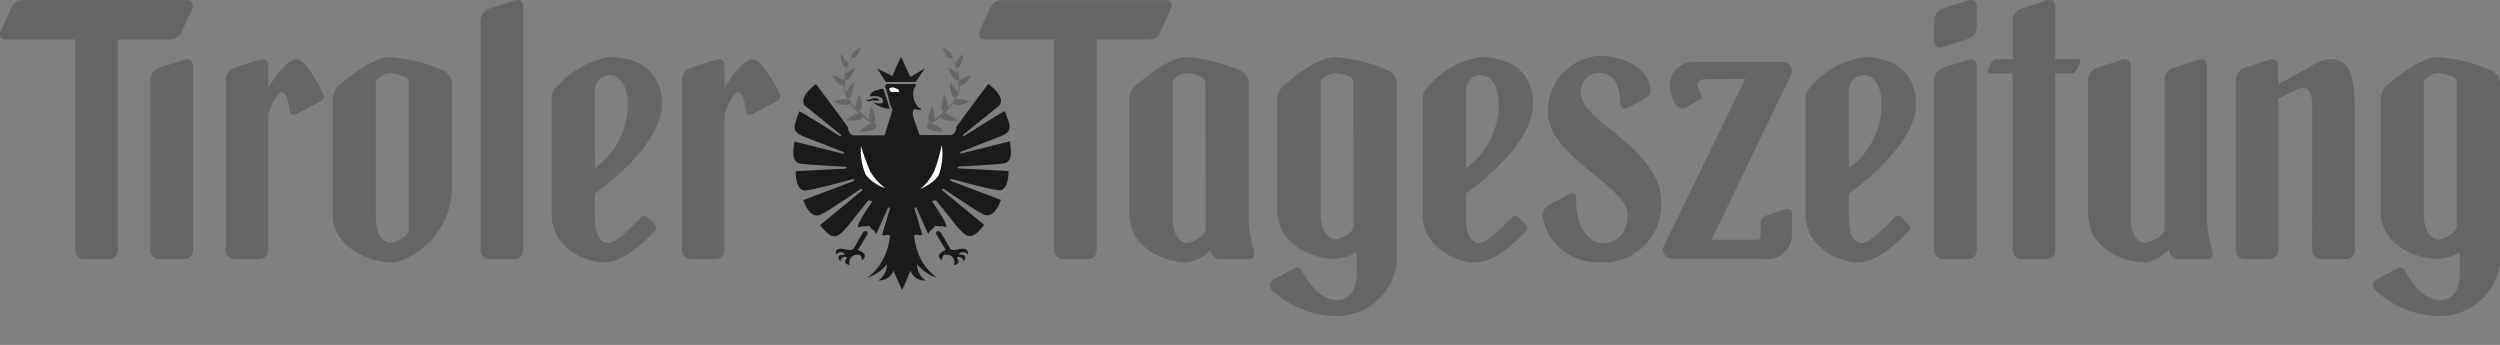 <svg xmlns="http://www.w3.org/2000/svg" xmlns:xlink="http://www.w3.org/1999/xlink" width="189.676" height="26.169" viewBox="0 0 189.676 26.169"><rect x="0" y="0" width="189.676" height="26.169" fill="#808080" stroke="none"/><defs><style>.a{fill:none;}.b{clip-path:url(#a);}.c{fill:#656565;}.d{fill:#1a1a1a;}.e{fill:#fff;}</style><clipPath id="a"><path class="a" d="M105.528,28.106" transform="translate(-105.528 -28.106)"/></clipPath></defs><g transform="translate(-3.821 -4.288)"><g transform="translate(100.177 8.624)"><path class="c" d="M127.946,19.74l-1.4.455a.725.725,0,0,0-.487.669v.944a.249.249,0,0,1-.248.249h-3.473l6.035-12.527a.7.7,0,0,0-.637-.976l-6.572,0a1.836,1.836,0,0,0-2,1.762,3.033,3.033,0,0,0,.426,1.428c.189.316.483.439.738.3l1.134-.616a.248.248,0,0,0,.108-.323l-.165-.356c-.16-.346-.283-.867.474-.867l3.022-.031-6.189,12.685a.7.7,0,0,0,.638.972h7.082a1.836,1.836,0,0,0,2-1.762V20.093c0-.511-.485-.353-.485-.353" transform="translate(-88.838 -8.203)"/><path class="c" d="M157.433,22.892a8.142,8.142,0,0,1-.4-2.619V8.894c0-.7-.66-.481-.66-.481l-1.906.621a.986.986,0,0,0-.66.91V21.263c0,.6-1.222,1.051-1.524,1.051s-1.048-.336-1.048-1.96V8.894c0-.7-.66-.481-.66-.481l-1.906.621a.986.986,0,0,0-.66.91V20.128c0,2.524,2.582,3.663,4.277,3.663a3.033,3.033,0,0,0,1.849-.982c.057.314.235.732.681.732h2.256c.364,0,.446-.371.361-.648" transform="translate(-85.939 -8.219)"/><path class="c" d="M101.138,22.92V10.24a1.106,1.106,0,0,0-.666-.994,11.722,11.722,0,0,0-4.049-1.012c-1.24,0-3.064,1.456-3.9,2.183a1.386,1.386,0,0,0-.446,1.014V19.88c0,2.524,2.584,3.663,4.4,3.663a3.456,3.456,0,0,0,1.609-.515v1.709c0,1.008-.438,1.929-1.5,1.929-1.336,0-2.3-1.55-2.666-2.263a.386.386,0,0,0-.524-.162l-1.618.86a.494.494,0,0,0-.108.8,7.1,7.1,0,0,0,4.915,1.965,4.555,4.555,0,0,0,4.555-4.061Zm-4.662-.854c-.3,0-1.119-.336-1.119-1.961V10.167c0-.34.677-.714,1.066-.714a2.944,2.944,0,0,1,1.134.276.47.47,0,0,1,.286.387l.016,10.9c0,.6-1.082,1.051-1.383,1.051" transform="translate(-91.517 -8.234)"/></g><g transform="translate(15.228 4.288)"><path class="c" d="M17.434,8.924h0V8.893c0-.7-.661-.48-.661-.48l-1.909.62a.988.988,0,0,0-.661.911V22.869a.671.671,0,0,0,.67.671h1.891a.671.671,0,0,0,.67-.671Z" transform="translate(-14.203 -3.884)"/><path class="c" d="M40.24,4.8c0-.7-.661-.48-.661-.48l-1.909.62a.988.988,0,0,0-.661.911V23.274a.671.671,0,0,0,.671.67h1.89a.67.67,0,0,0,.67-.67Z" transform="translate(-11.951 -4.288)"/><path class="c" d="M138.04,7.857l1.909-.62a.988.988,0,0,0,.661-.911V4.8c0-.7-.661-.48-.661-.48l-1.909.62a.987.987,0,0,0-.661.911V7.377c0,.7.661.48.661.48" transform="translate(-2.04 -4.288)"/></g><g transform="translate(89.505 8.624)"><path class="c" d="M140.611,8.893c0-.7-.661-.479-.661-.479l-1.909.619a.99.99,0,0,0-.661.912V22.869a.67.67,0,0,0,.67.67h1.891a.67.67,0,0,0,.67-.67Z" transform="translate(-76.317 -8.219)"/><path class="c" d="M165.256,8.382a2.929,2.929,0,0,0-1.058.354l-2.763,1.546V8.894c0-.7-.659-.48-.659-.48l-1.907.62a.987.987,0,0,0-.659.91V22.87a.669.669,0,0,0,.669.67h1.892a.666.666,0,0,0,.665-.67v-11.5l1.265-.638a2.083,2.083,0,0,1,.539-.192c.758,0,.77,1.054.77,1.4L164,22.87a.67.67,0,0,0,.671.67h1.889a.67.67,0,0,0,.671-.67V12.415c0-3.351-.587-4.033-1.978-4.033" transform="translate(-74.261 -8.219)"/><path class="c" d="M91.262,22.907a8.157,8.157,0,0,1-.4-2.619V10.239a1.106,1.106,0,0,0-.666-.993,12.088,12.088,0,0,0-4.11-1.012c-1.14,0-3,1.455-3.838,2.183a1.384,1.384,0,0,0-.446,1.014v8.711c0,2.524,2.642,3.663,4.339,3.663a3.012,3.012,0,0,0,1.826-.954c.062.31.242.7.675.7H90.9c.364,0,.446-.372.36-.648m-5.12-.578c-.3,0-1.049-.336-1.049-1.961V10.2c0-.34.608-.75,1-.75a2.944,2.944,0,0,1,1.134.276c.155.069.356.231.356.387s.016,10.928.016,11.162c0,.6-1.153,1.051-1.454,1.051" transform="translate(-81.805 -8.234)"/></g><g transform="translate(3.821 4.288)"><path class="c" d="M26.825,11.04c-.358-.772-1.365-2.658-2.059-2.658-.5,0-1.417.924-2.132,2.185V8.894c0-.7-.66-.481-.66-.481l-1.91.621a.986.986,0,0,0-.661.91V22.87a.67.67,0,0,0,.67.67h1.89a.67.67,0,0,0,.67-.67v-10.2c0-.35.61-1.768,1.041-1.768.366,0,.522.852.6,1.415a.322.322,0,0,0,.472.237l1.909-1.017a.386.386,0,0,0,.168-.5" transform="translate(-2.283 -3.884)"/><path class="c" d="M147.949,8.786H146.2V4.8c0-.7-.66-.48-.66-.48l-1.91.62a.988.988,0,0,0-.661.911V8.786H141.72a.454.454,0,0,0-.369.252l-.268.575c-.065.14,0,.252.134.252h1.75v13.41a.67.67,0,0,0,.67.67h1.89a.671.671,0,0,0,.671-.67V9.864h1.248a.452.452,0,0,0,.369-.252l.268-.575c.065-.138.005-.252-.134-.252" transform="translate(9.73 -4.288)"/><path class="c" d="M18.017,4.3H5.546a.922.922,0,0,0-.835.532l-.817,1.75c-.179.385-.013.7.371.7h5.26v16a.671.671,0,0,0,.67.671h1.89a.672.672,0,0,0,.671-.671v-16h3.979a.922.922,0,0,0,.835-.532l.817-1.75a.729.729,0,0,0,.071-.27.4.4,0,0,0-.443-.425" transform="translate(-3.821 -4.288)"/></g><g transform="translate(29.053 4.297)"><path class="c" d="M85.608,4.3H73.137a.922.922,0,0,0-.835.532l-.817,1.75c-.179.385-.013.7.371.7h5.26v16a.671.671,0,0,0,.67.671h1.89a.672.672,0,0,0,.671-.671v-16l3.977,0a.919.919,0,0,0,.834-.532l.819-1.75a.729.729,0,0,0,.071-.27.4.4,0,0,0-.443-.425" transform="translate(-22.378 -4.296)"/><path class="c" d="M35.179,9.247a11.7,11.7,0,0,0-4.049-1.013c-1.24,0-3.064,1.456-3.9,2.183a1.386,1.386,0,0,0-.446,1.014v8.711c0,2.524,2.845,3.663,4.4,3.663s4.661-2.174,4.661-5.656V10.24a1.1,1.1,0,0,0-.666-.993m-2.613,12.03c0,.6-1.082,1.051-1.383,1.051s-1.12-.336-1.12-1.96v-10.2c0-.34.678-.714,1.067-.714a2.944,2.944,0,0,1,1.134.276.49.49,0,0,1,.3.387Z" transform="translate(-26.785 -3.907)"/><path class="c" d="M50.288,11.775s.262-3.541-4.031-3.541a6.738,6.738,0,0,0-4,2.3,1.211,1.211,0,0,0-.343.772v8.839c0,2.524,2.5,3.663,3.991,3.663,1.537,0,3.285-1.768,3.862-2.425a.321.321,0,0,0-.01-.434l-.581-.574a.32.32,0,0,0-.455-.013c-.565.554-1.894,1.969-2.5,1.969-.538,0-1.032-.421-1.032-2.045v-1.7s5.1-3.509,5.1-6.8m-5.1-1A1.161,1.161,0,0,1,46.282,9.6c.993,0,1.4,1.089,1.4,2.171a5.96,5.96,0,0,1-2.486,4.887Z" transform="translate(-25.291 -3.907)"/><path class="d" d="M67.31,10.117l.7-1.033-1.1.653-.7-1.506c-.252.452-.467.982-.667,1.435L64.391,9.1l.66,1.019Z" transform="translate(-23.072 -3.908)"/><path class="d" d="M64.858,11.476c-.253.148-.452-.005-.7-.01a2.191,2.191,0,0,0,1.233.476,14.5,14.5,0,0,0-.478-1.478c-.068-.074-.289-.045-.39.054a.669.669,0,0,0-.659.468c.4.005,1.105-.111,1,.49" transform="translate(-23.124 -3.691)"/><path class="d" d="M63.807,11.291a.348.348,0,0,0,.235-.044c.114-.057.444.067.546-.018.056-.045-.047-.151-.214-.153a.653.653,0,0,0-.407.075c-.1.068-.335.015-.335.015s.078.119.175.124" transform="translate(-23.147 -3.626)"/><path class="d" d="M62.865,21.6c-.347.26-.819-.181-1.211.044a.3.3,0,0,0-.087.366.439.439,0,0,1,.59-.092c.146.1-.044.124-.044.124a.461.461,0,0,0-.332.078c-.077.078-.026.338.1.424a.344.344,0,0,1,.213-.31c.068-.027.261-.074.261.014s0,.1-.082.207c-.11.193.1.344.323.364a.57.57,0,0,1,.221-.687.792.792,0,0,1,.433-.1c.268.005.252.437.252.437.285-.2.241-.346.2-.477a1.216,1.216,0,0,0-.492-.31l.736-1.212c.044-.087-.077-.379-.351-.123Z" transform="translate(-23.354 -2.721)"/><path class="d" d="M69.547,21.6c.347.26.819-.181,1.21.044a.3.3,0,0,1,.088.366.439.439,0,0,0-.59-.092c-.146.1.044.124.044.124a.461.461,0,0,1,.332.078c.077.078.025.338-.1.424a.344.344,0,0,0-.213-.31c-.069-.027-.262-.074-.262.014s0,.1.082.207c.109.193-.1.344-.323.364a.57.57,0,0,0-.221-.687.792.792,0,0,0-.433-.1c-.268.005-.253.437-.253.437-.285-.2-.24-.346-.2-.477a1.216,1.216,0,0,1,.492-.31l-.736-1.212c-.044-.087.077-.379.351-.123Z" transform="translate(-22.67 -2.721)"/><path class="d" d="M70.207,20.962c.147-.255-1.1-1.988-1.1-1.988l.313-.078,1.542,1.932c.866,1.012,1.161,1.135,2.127-.043l-3.072-2.532c-.238-.144-.121-.323.118-.129,0,0,2.386,1.635,2.905,1.858.868.392,1.31-1.105,1.31-1.105L70.692,17.5c-.3-.09-.258-.271.029-.173,0,0,2.591.709,3.332.805.926.234.876-1.436.876-1.436-.355-.035-3.609-.192-3.609-.192-.29.013-.4-.163-.01-.163,0,0,2.527-.133,3.082-.207,1.035-.014.647-1.3.648-1.7l-3.476.87c-.408.138-.4-.042-.06-.148,0,0,1.755-.685,2.569-1,1.258-.477,1.039-.73.586-2.006-.232.054-2.962,1.8-2.962,1.8-.225.165-.335.049-.1-.1,0,0,1.482-1.2,2.578-2.085.688-.641-.781-1.684-.781-1.684-.076.09-2.3,3.056-2.449,3.306a.532.532,0,0,1-.386.582H68.184L67.732,12.7s-.151-.452,0-.653c.151-.151.539.146.553-.1-.027-.084-.126-.012-.2-.1a1.525,1.525,0,0,1-.352-1.355c.051-.1.1-.151.151-.252v-.151H65.674c-.1.051-.1.151-.1.252.193.319.311,1.333.553,1.706l-.6,1.938h-2.36a.528.528,0,0,1-.4-.582c-.151-.251-2.373-3.216-2.449-3.305,0,0-1.47,1.043-.781,1.683,1.1.881,2.578,2.085,2.578,2.085.231.148.121.264-.1.1,0,0-2.73-1.743-2.962-1.8-.454,1.277-.672,1.529.586,2.006.814.311,2.569,1,2.569,1,.343.107.347.287-.06.148l-3.476-.87c0,.394-.387,1.684.648,1.7.555.075,3.082.207,3.082.207.391,0,.28.177-.01.164,0,0-3.254.156-3.609.191,0,0-.051,1.67.876,1.437.742-.1,3.332-.806,3.332-.806.286-.1.331.082.029.173l-3.654,1.377s.442,1.5,1.31,1.105c.519-.223,2.905-1.858,2.905-1.858.238-.194.356-.015.118.129l-3.072,2.532c.966,1.178,1.26,1.055,2.127.043l1.542-1.93.313.077s-1.249,1.733-1.1,1.988c.289-.142.523-.04.875-.14.065.271.41.286.5.653l.9-2.009s.1-.089.151.049l-.6,2.009c.309.129.312-.113.608.051a5.041,5.041,0,0,1-.565,1.865,4.118,4.118,0,0,1-1.188,1.343,3.269,3.269,0,0,0,1.5-1.021L65.7,23.7a1.455,1.455,0,0,1-.648,1.291,1.162,1.162,0,0,0,1.148-.742c.247.605.655,1.462.655,1.462h0s.392-.858.639-1.464a1.091,1.091,0,0,0,1.148.743,1.455,1.455,0,0,1-.648-1.291L68,23.77a3.263,3.263,0,0,0,1.5,1.021,4.115,4.115,0,0,1-1.189-1.343,5.142,5.142,0,0,1-.542-1.865c.26-.167.31.078.619-.051l-.6-2.009c.056-.138.152-.049.152-.049l.9,2.009c.092-.367.437-.381.5-.653.352.1.574-.011.863.132" transform="translate(-23.644 -3.724)"/><path class="e" d="M65.874,10.693a.877.877,0,0,0-.4-.016c-.2,0-.162-.1-.262-.254a.413.413,0,0,1,.452-.051c.2.1.311.07.311.271a.1.1,0,0,1-.1.049" transform="translate(-22.991 -3.701)"/><path class="e" d="M65.135,17.579a4.115,4.115,0,0,1-1.189-1.343,16.706,16.706,0,0,1-.672-1.865,4.614,4.614,0,0,0,.363,2.186,3.269,3.269,0,0,0,1.5,1.021" transform="translate(-23.183 -3.301)"/><path class="e" d="M67.361,17.645a4.1,4.1,0,0,0,1.093-1.422A16.508,16.508,0,0,0,69,14.317a4.609,4.609,0,0,1-.211,2.206c-.3.643-1.425,1.122-1.425,1.122" transform="translate(-22.778 -3.306)"/><path class="c" d="M64.759,13.455s-.136-.074-.343-.207c.089-.032.143-.129.12-.408a2.561,2.561,0,0,0-.282-.8,2.393,2.393,0,0,0-.165.834.881.881,0,0,0,.029.17,7.338,7.338,0,0,1-.793-.639c.11-.011.19-.094.209-.411a2.712,2.712,0,0,0-.176-.871,2.519,2.519,0,0,0-.3.844.925.925,0,0,0,.005.18,3.56,3.56,0,0,1-.574-.787c.1.023.2-.029.308-.31a2.567,2.567,0,0,0,.1-.837,2.377,2.377,0,0,0-.513.675.864.864,0,0,0-.038.119,1.721,1.721,0,0,1-.087-.526c0-.182.009-.349.023-.508.09.074.194.08.4-.16a2.438,2.438,0,0,0,.345-.717,2.256,2.256,0,0,0-.667.443c-.01.012-.018.023-.026.035a2.963,2.963,0,0,1,.461-1.228c.079.064.171.07.354-.14a2.133,2.133,0,0,0,.311-.628,1.989,1.989,0,0,0-.593.385c-.174.2-.151.307-.084.37a2.533,2.533,0,0,0-.293.5.793.793,0,0,0-.08-.205,2.3,2.3,0,0,0-.505-.553,2.114,2.114,0,0,0,.153.738c.138.263.257.271.349.222a3.724,3.724,0,0,0-.183.727.273.273,0,0,0-.011.068c-.012.091-.022.186-.03.285a.952.952,0,0,0-.153-.137,2.418,2.418,0,0,0-.735-.3,2.266,2.266,0,0,0,.481.641c.207.155.323.151.394.1,0,.02,0,.038,0,.059a2.127,2.127,0,0,0,.3,1.035.92.92,0,0,0-.237-.032,2.544,2.544,0,0,0-.821.188,2.4,2.4,0,0,0,.806.259c.286.009.38-.073.4-.169a4.918,4.918,0,0,0,.717.819,1.144,1.144,0,0,0-.224.045,2.7,2.7,0,0,0-.76.46,2.533,2.533,0,0,0,.894-.007c.259-.077.342-.176.349-.27a7.675,7.675,0,0,0,.7.525,1.383,1.383,0,0,0-.193.058,2.849,2.849,0,0,0-.765.541,2.673,2.673,0,0,0,.939-.075c.345-.131.376-.276.33-.4Z" transform="translate(-23.378 -3.972)"/></g><g transform="translate(74.035 7.905)"><path class="c" d="M70.019,11.511a2.131,2.131,0,0,0,.3-1.035c0-.021,0-.04,0-.059.073.055.188.059.394-.1a2.251,2.251,0,0,0,.481-.639,2.435,2.435,0,0,0-.735.3,1,1,0,0,0-.153.138c-.008-.1-.018-.194-.03-.285a.222.222,0,0,0-.01-.068,3.754,3.754,0,0,0-.185-.728c.092.049.211.042.349-.221a2.114,2.114,0,0,0,.153-.738,2.26,2.26,0,0,0-.5.553A.846.846,0,0,0,70,8.838a2.56,2.56,0,0,0-.292-.5c.067-.065.09-.17-.085-.371a2,2,0,0,0-.592-.385,2.133,2.133,0,0,0,.31.63c.183.21.275.2.354.138a2.961,2.961,0,0,1,.461,1.228c-.009-.011-.015-.022-.026-.034a2.256,2.256,0,0,0-.667-.443,2.424,2.424,0,0,0,.345.716c.205.242.31.235.4.162.014.157.023.325.023.508a1.74,1.74,0,0,1-.086.525,1.137,1.137,0,0,0-.04-.118,2.377,2.377,0,0,0-.513-.675,2.567,2.567,0,0,0,.1.837c.109.281.205.332.309.31a3.621,3.621,0,0,1-.574.787,1.035,1.035,0,0,0,0-.18,2.519,2.519,0,0,0-.3-.844,2.691,2.691,0,0,0-.175.871c.019.316.1.4.209.411a7.588,7.588,0,0,1-.794.639.983.983,0,0,0,.03-.17,2.413,2.413,0,0,0-.166-.835,2.572,2.572,0,0,0-.282.8c-.023.279.031.376.121.408-.208.133-.344.207-.344.207h.151c-.045.121-.015.267.33.4a2.656,2.656,0,0,0,.939.076,2.877,2.877,0,0,0-.764-.542,1.273,1.273,0,0,0-.194-.057,7.658,7.658,0,0,0,.7-.526c.008.1.089.194.348.271a2.529,2.529,0,0,0,.9.005,2.721,2.721,0,0,0-.761-.459,1.068,1.068,0,0,0-.224-.045,4.969,4.969,0,0,0,.719-.819c.023.1.119.178.4.169a2.4,2.4,0,0,0,.808-.259,2.544,2.544,0,0,0-.821-.188.938.938,0,0,0-.238.032" transform="translate(-67.725 -7.58)"/><path class="c" d="M177.313,22.92V10.24a1.1,1.1,0,0,0-.666-.994,11.728,11.728,0,0,0-4.05-1.012c-1.24,0-3.063,1.456-3.9,2.183a1.389,1.389,0,0,0-.445,1.014V19.88c0,2.524,2.582,3.663,4.4,3.663a3.46,3.46,0,0,0,1.609-.515v1.709c0,1.008-.438,1.929-1.5,1.929-1.335,0-2.294-1.55-2.666-2.263a.385.385,0,0,0-.523-.162l-1.618.86a.494.494,0,0,0-.108.8,7.1,7.1,0,0,0,4.915,1.965,4.554,4.554,0,0,0,4.554-4.061Zm-4.663-.854c-.3,0-1.117-.336-1.117-1.961V10.167c0-.34.678-.714,1.065-.714a2.928,2.928,0,0,1,1.134.276.489.489,0,0,1,.3.387v10.9c0,.6-1.083,1.051-1.384,1.051" transform="translate(-57.854 -7.515)"/></g><g transform="translate(55.559 8.524)"><path class="c" d="M58.331,11.04c-.358-.772-1.365-2.658-2.059-2.658-.5,0-1.417.924-2.132,2.185V8.894c0-.7-.661-.481-.661-.481l-1.909.621a.986.986,0,0,0-.661.91V22.87a.67.67,0,0,0,.67.67h1.89a.67.67,0,0,0,.67-.67v-10.2c0-.35.61-1.768,1.041-1.768.366,0,.522.852.6,1.415a.322.322,0,0,0,.471.237l1.91-1.017a.386.386,0,0,0,.168-.5" transform="translate(-50.909 -8.119)"/><path class="c" d="M110.433,11.775s.261-3.541-4.031-3.541a6.732,6.732,0,0,0-4,2.3,1.211,1.211,0,0,0-.343.772v8.839c0,2.524,2.5,3.663,3.99,3.663,1.537,0,3.285-1.768,3.862-2.425a.321.321,0,0,0-.01-.434l-.581-.574a.32.32,0,0,0-.455-.013c-.565.554-1.894,1.969-2.5,1.969-.538,0-1.032-.421-1.032-2.045v-1.7s5.1-3.509,5.1-6.8m-5.1-1A1.161,1.161,0,0,1,106.427,9.6c.993,0,1.4,1.089,1.4,2.171a5.96,5.96,0,0,1-2.486,4.887Z" transform="translate(-45.858 -8.134)"/><path class="c" d="M136.87,11.775s.261-3.541-4.031-3.541a6.738,6.738,0,0,0-4,2.3,1.215,1.215,0,0,0-.342.772v8.839c0,2.524,2.5,3.663,3.99,3.663,1.537,0,3.285-1.768,3.862-2.425a.32.32,0,0,0-.01-.434l-.581-.574a.32.32,0,0,0-.455-.013c-.565.554-1.894,1.969-2.494,1.969-.539,0-1.033-.421-1.033-2.045v-1.7s5.1-3.509,5.1-6.8m-5.1-1A1.161,1.161,0,0,1,132.864,9.6c.993,0,1.4,1.089,1.4,2.171a5.96,5.96,0,0,1-2.486,4.887Z" transform="translate(-43.248 -8.134)"/><path class="c" d="M110.9,19.419s1.375-.736,1.515-.813.5-.129.481.292c-.113,2.272,1.012,3.449,1.93,3.449,1.242,0,1.959-.741,1.959-2.2,0-2.071-6.04-4.383-6.04-7.714a4.179,4.179,0,0,1,3.884-4.291c1.448,0,3.543.612,3.913,2.4a.855.855,0,0,1-.453.852c-.5.275-1.21.664-1.3.708-.244.118-.561.065-.567-.438-.008-.889-.264-2.229-1.592-2.229a1.386,1.386,0,0,0-1.387,1.542c0,2.2,6.087,4.128,6.087,8.249a4.345,4.345,0,0,1-4.627,4.578,4.185,4.185,0,0,1-4.374-3.57c0-.51.57-.816.57-.816" transform="translate(-45.042 -8.143)"/></g></g></svg>